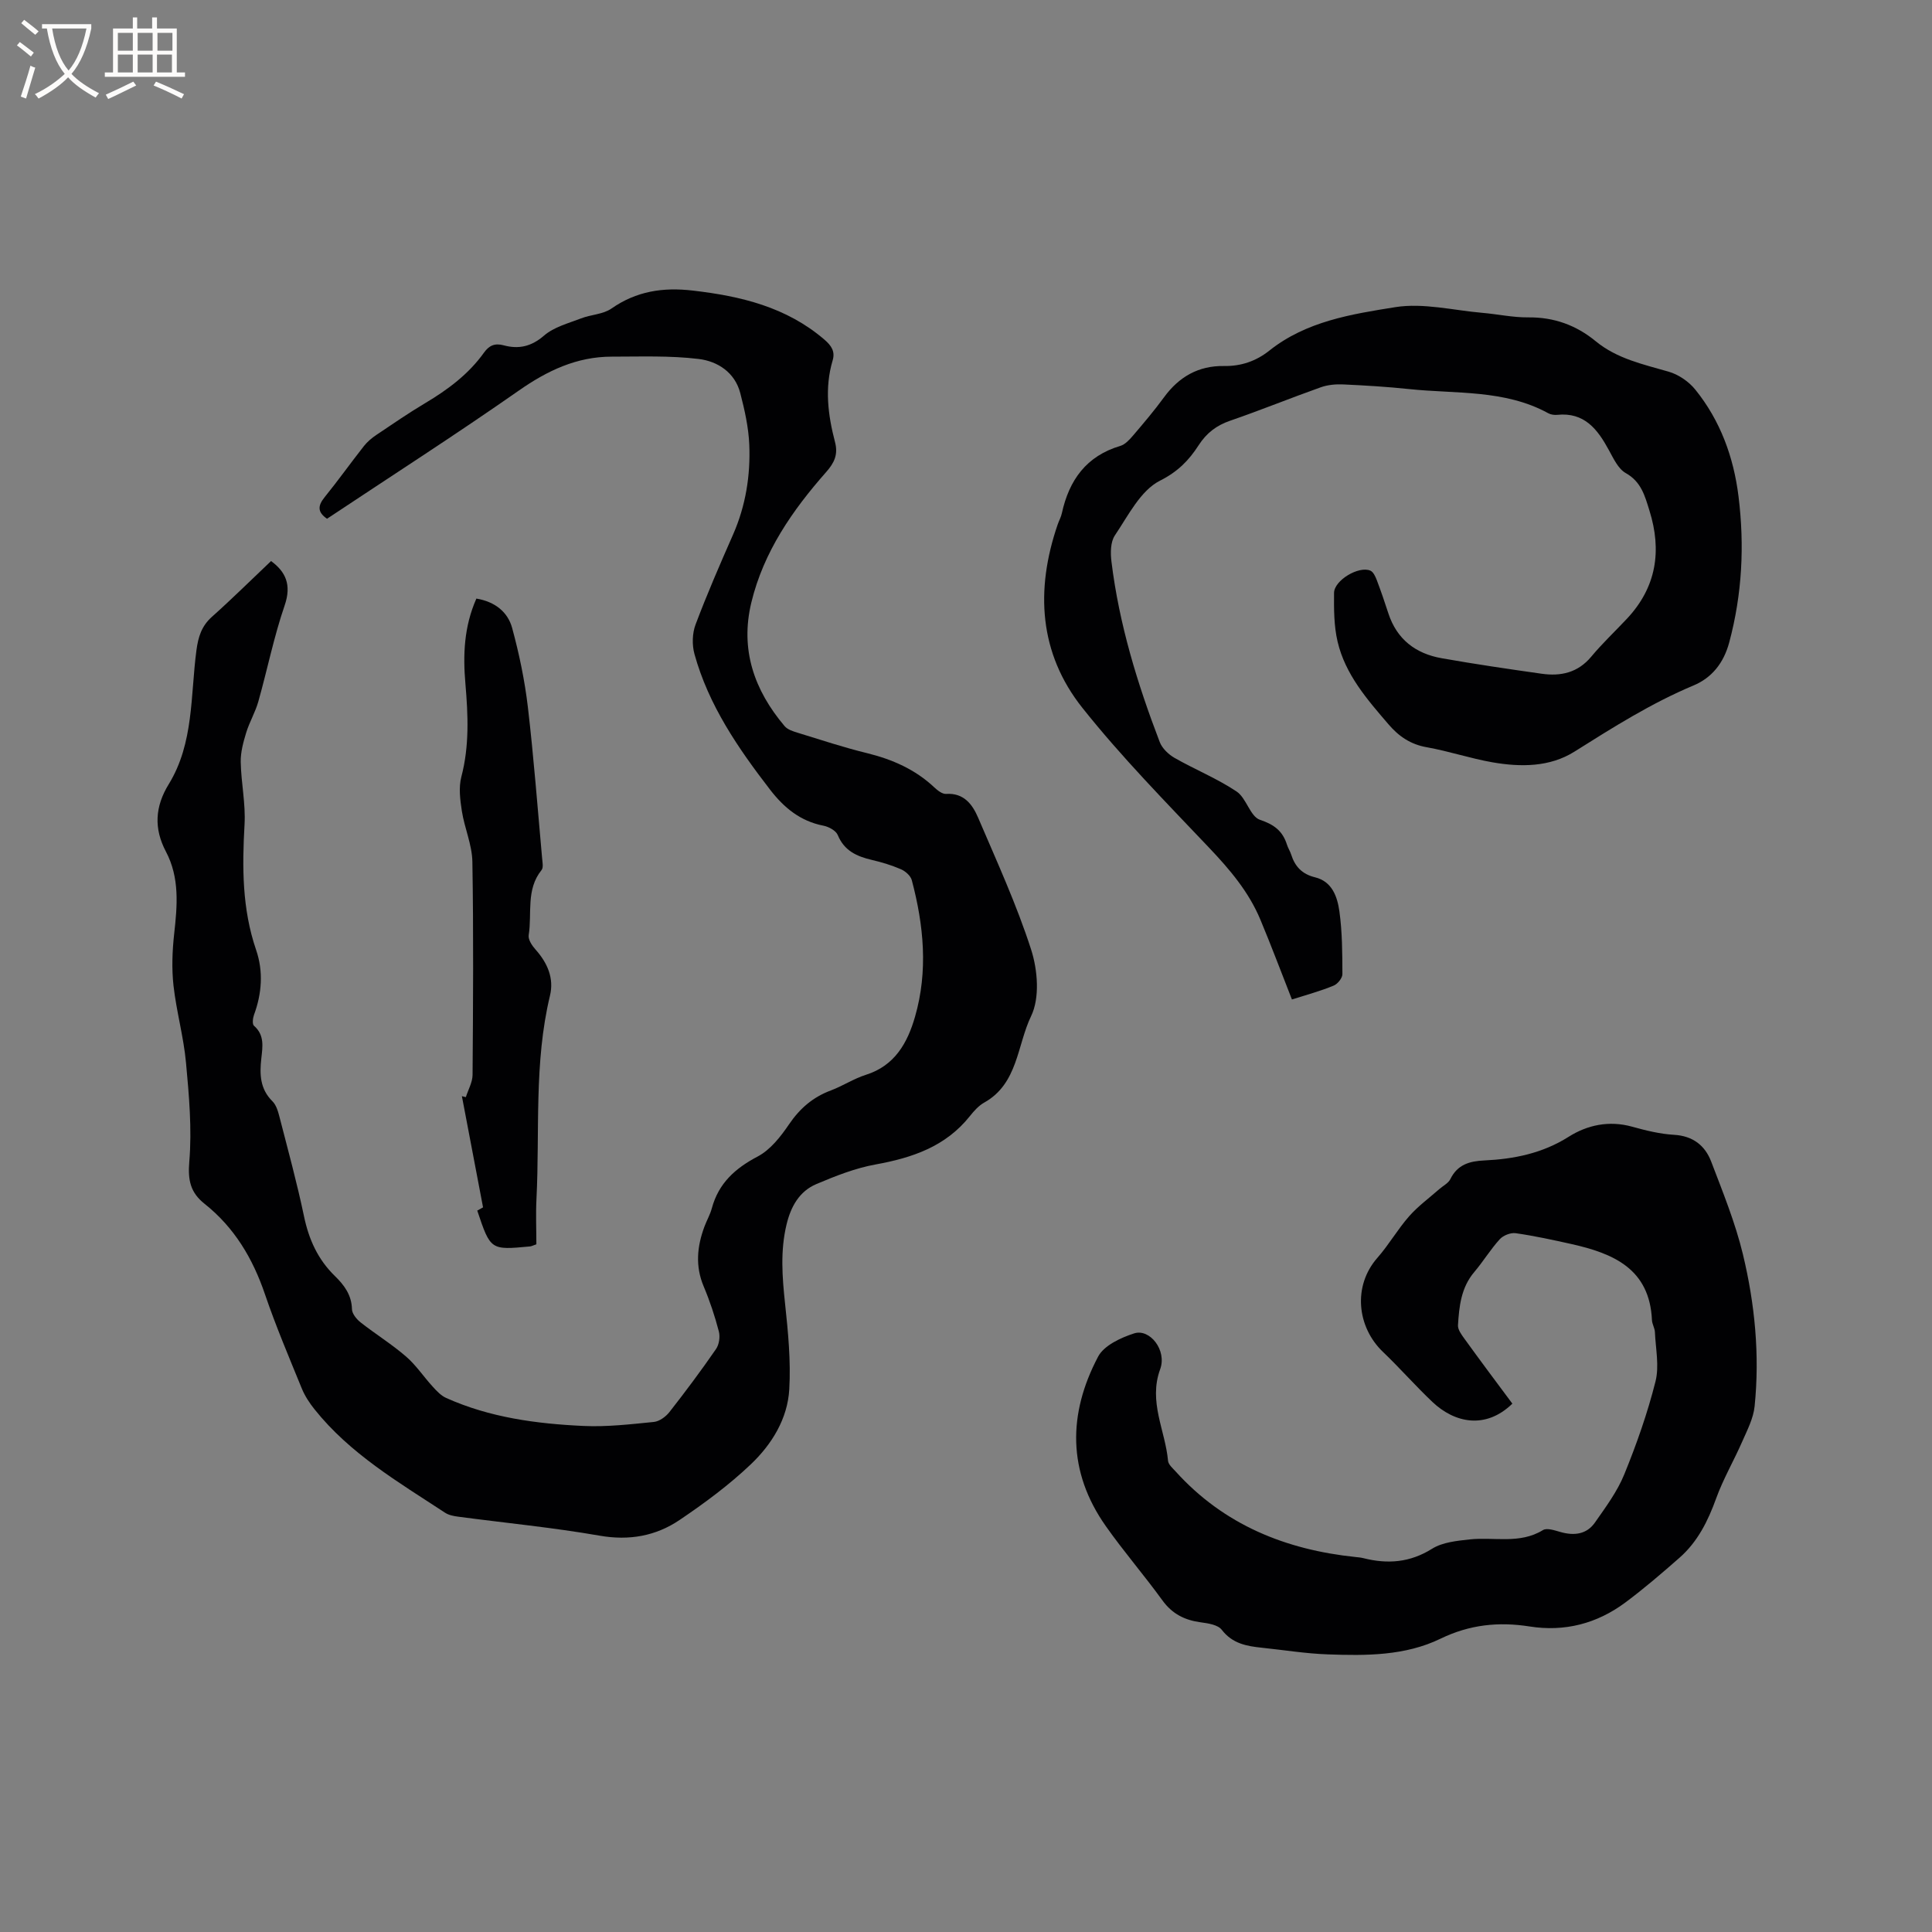 <svg enable-background="new 0 0 400 400" viewBox="0 0 400 400" xmlns="http://www.w3.org/2000/svg"><rect x="0" y="0" width="400" height="400" fill="#808080" stroke="none"/><g fill="#010103"><path d="m56.12 116.16c2.96 2.17 4.31 4.85 2.81 9.2-2.23 6.49-3.58 13.28-5.45 19.9-.62 2.2-1.84 4.24-2.51 6.43-.6 1.97-1.17 4.06-1.13 6.08.08 4.31 1.04 8.64.79 12.92-.5 8.82-.52 17.48 2.4 26 1.51 4.4 1.2 8.98-.44 13.42-.25.69-.39 1.93-.01 2.26 2.24 1.95 1.78 4.38 1.52 6.8-.36 3.24-.28 6.28 2.3 8.83.83.82 1.2 2.21 1.51 3.42 1.74 6.77 3.59 13.51 5.02 20.35 1 4.82 2.87 8.98 6.42 12.43 1.9 1.85 3.45 3.91 3.52 6.85.02.94.96 2.09 1.79 2.74 3.08 2.42 6.44 4.5 9.4 7.06 2.09 1.8 3.65 4.19 5.53 6.24.81.89 1.71 1.86 2.78 2.34 9.04 4.06 18.71 5.35 28.46 5.8 4.82.22 9.7-.35 14.53-.83 1.15-.11 2.48-1.08 3.24-2.05 3.33-4.25 6.57-8.59 9.64-13.04.65-.93.88-2.54.59-3.65-.83-3.17-1.87-6.31-3.14-9.32-1.77-4.2-1.37-8.27.15-12.37.48-1.29 1.19-2.51 1.54-3.82 1.4-5.17 4.81-8.25 9.49-10.71 2.62-1.38 4.76-4.11 6.49-6.66 2.24-3.3 4.96-5.64 8.67-7.02 2.47-.93 4.74-2.44 7.24-3.23 6.01-1.89 8.63-6.65 10.18-12.04 2.72-9.43 1.81-18.9-.67-28.25-.24-.91-1.31-1.86-2.23-2.26-1.93-.84-3.98-1.46-6.04-1.94-3.11-.73-5.71-1.88-7.06-5.15-.38-.92-1.87-1.73-2.97-1.94-4.77-.93-8.15-3.71-11.03-7.44-6.63-8.6-12.74-17.49-15.67-28.1-.52-1.89-.46-4.29.23-6.11 2.37-6.3 5.06-12.48 7.77-18.64 2.61-5.95 3.61-12.21 3.35-18.59-.15-3.59-.96-7.2-1.87-10.7-1.12-4.29-4.71-6.58-8.61-7.05-5.93-.72-11.99-.48-18-.48-7.25 0-13.34 2.9-19.27 7.05-13.02 9.1-26.39 17.68-39.67 26.51-2.01-1.37-1.93-2.69-.51-4.45 2.8-3.46 5.39-7.09 8.14-10.59.7-.89 1.62-1.67 2.56-2.3 3.34-2.25 6.67-4.53 10.12-6.59 4.69-2.79 8.99-5.99 12.19-10.47 1.05-1.47 2.23-2 4.05-1.51 3.1.84 5.72.29 8.38-2.01 2.05-1.78 5.02-2.54 7.66-3.56 2.05-.8 4.55-.83 6.28-2.03 5.18-3.62 10.7-4.45 16.85-3.73 9.95 1.15 19.38 3.4 27.24 10.14 1.44 1.24 2.28 2.44 1.72 4.32-1.69 5.69-.97 11.33.49 16.9.67 2.56-.12 4.28-1.83 6.21-6.99 7.93-12.95 16.51-15.49 27-2.36 9.77.59 18.16 6.88 25.6.61.73 1.77 1.09 2.75 1.39 4.75 1.46 9.49 3.03 14.32 4.21 5.24 1.29 9.98 3.37 13.94 7.1.67.63 1.64 1.39 2.43 1.34 3.69-.24 5.46 2.19 6.63 4.92 3.86 9.03 7.98 18.01 10.98 27.33 1.36 4.24 1.81 9.98-.01 13.75-2.91 6.03-2.72 13.99-9.68 17.89-1.17.65-2.15 1.75-3 2.82-5.01 6.3-11.91 8.63-19.52 10.01-4.2.76-8.3 2.38-12.26 4.06-3.52 1.49-5.28 4.65-6.17 8.35-1.32 5.47-.9 10.89-.31 16.41.63 5.88 1.21 11.86.87 17.74-.35 6.11-3.63 11.4-7.96 15.52-4.49 4.27-9.56 8.02-14.71 11.5-4.94 3.35-10.46 4.35-16.61 3.27-9.7-1.69-19.52-2.63-29.29-3.93-.92-.12-1.94-.32-2.7-.82-9.65-6.33-19.68-12.2-27.03-21.42-1.04-1.3-1.99-2.75-2.62-4.28-2.64-6.47-5.38-12.91-7.63-19.52-2.52-7.42-6.34-13.84-12.51-18.74-2.89-2.29-3.49-4.83-3.16-8.71.57-6.77-.05-13.69-.68-20.5-.49-5.36-1.99-10.61-2.59-15.97-.39-3.53-.25-7.17.14-10.71.65-5.84 1.16-11.59-1.71-17.03-2.52-4.78-2.27-9.31.59-13.96 5.22-8.5 4.48-18.35 5.73-27.72.37-2.76 1.05-5 3.2-6.92 4.17-3.72 8.14-7.66 12.25-11.55z"/><path d="m313.12 290.61c-5.57 5.41-11.98 3.97-16.53-.33-3.54-3.35-6.76-7.04-10.28-10.4-5.34-5.11-6.29-13.61-1.12-19.48 2.37-2.7 4.18-5.89 6.55-8.58 1.84-2.09 4.14-3.77 6.24-5.62.78-.69 1.88-1.22 2.3-2.08 1.47-3.01 3.97-3.72 7.01-3.86 6.18-.29 12.05-1.47 17.48-4.9 3.87-2.45 8.37-3.41 13.11-2.1 2.85.79 5.78 1.52 8.71 1.69 3.91.23 6.42 2.21 7.7 5.56 2.4 6.3 4.97 12.6 6.55 19.13 2.49 10.33 3.52 20.91 2.43 31.55-.26 2.49-1.53 4.92-2.56 7.27-1.73 3.96-3.94 7.73-5.4 11.77-1.69 4.68-3.83 8.98-7.58 12.28-3.66 3.21-7.36 6.4-11.26 9.3-5.87 4.35-12.54 6.08-19.8 4.93-6.42-1.01-12.42-.38-18.42 2.53-7.32 3.56-15.41 3.54-23.37 3.25-4.54-.16-9.05-.9-13.58-1.37-3.18-.33-6.14-.84-8.35-3.72-.79-1.03-2.8-1.34-4.31-1.54-3.32-.44-5.92-1.72-7.96-4.53-3.79-5.23-8.03-10.13-11.74-15.4-7.95-11.29-7.84-23.24-1.59-35.08 1.22-2.32 4.7-3.93 7.47-4.82 3.22-1.04 6.82 3.49 5.38 7.42-2.47 6.76 1.06 12.67 1.63 18.96.07.79.98 1.55 1.6 2.24 9.98 11.03 22.76 16.18 37.27 17.69.53.05 1.06.1 1.57.23 5.01 1.26 9.63.93 14.23-1.95 2.16-1.35 5.13-1.64 7.78-1.93 5.06-.55 10.34 1.03 15.17-1.93.83-.51 2.46.07 3.64.4 2.83.8 5.41.49 7.13-1.97 2.23-3.19 4.62-6.41 6.07-9.97 2.55-6.25 4.81-12.68 6.46-19.22.81-3.2.03-6.82-.12-10.25-.04-.83-.57-1.63-.61-2.46-.48-10.66-8.03-13.82-16.7-15.76-3.82-.85-7.65-1.69-11.52-2.24-1.04-.15-2.58.46-3.3 1.26-1.92 2.11-3.41 4.59-5.26 6.77-2.74 3.22-3.14 7.11-3.38 11.02-.06.89.71 1.93 1.3 2.75 3.27 4.53 6.63 9.02 9.96 13.49z"/><path d="m267.48 206.93c-2.26-5.74-4.29-11.17-6.53-16.52-2.4-5.76-6.34-10.39-10.62-14.9-8.96-9.44-18.13-18.77-26.22-28.94-9-11.31-9.78-24.43-5.14-37.95.27-.8.71-1.56.88-2.38 1.5-6.85 5.07-11.83 12.1-13.92 1.01-.3 1.91-1.3 2.65-2.16 2.2-2.58 4.4-5.17 6.4-7.91 3.1-4.25 7.16-6.56 12.41-6.47 3.55.06 6.66-1.02 9.38-3.18 7.64-6.09 17.03-7.56 26.11-9.01 5.79-.92 11.99.66 18 1.18 3.17.27 6.32.97 9.48.94 5.35-.06 9.95 1.61 14.01 4.95 4.41 3.62 9.79 4.76 15.08 6.29 2.05.59 4.17 2.04 5.52 3.71 5.19 6.42 7.94 13.98 8.95 22.1 1.26 10.17.76 20.24-1.92 30.24-1.16 4.33-3.65 7.35-7.4 8.92-8.75 3.67-16.67 8.68-24.65 13.7-5.12 3.22-11.14 3.22-16.97 2.21-4.58-.8-9.03-2.31-13.61-3.12-3.35-.59-5.79-2.26-7.91-4.74-4.43-5.16-8.96-10.33-10.55-17.14-.76-3.24-.76-6.71-.73-10.07.02-2.62 5.15-5.66 7.53-4.61.61.27 1.03 1.21 1.31 1.93.86 2.27 1.65 4.57 2.4 6.89 1.76 5.41 5.66 8.36 11.05 9.31 6.88 1.22 13.79 2.23 20.7 3.21 3.95.56 7.47-.2 10.24-3.51 2.3-2.76 4.93-5.24 7.4-7.87 6.12-6.52 7.28-14.08 4.66-22.43-.94-3.01-1.69-5.94-4.89-7.73-1.57-.88-2.55-3.03-3.5-4.76-2.34-4.31-5.06-7.89-10.71-7.3-.6.06-1.33-.05-1.85-.34-9.04-4.95-19.11-3.97-28.83-5-4.53-.48-9.08-.75-13.63-.96-1.53-.07-3.18.08-4.62.59-6.28 2.23-12.46 4.75-18.76 6.92-2.85.98-4.9 2.55-6.54 5.09-1.99 3.08-4.26 5.45-8 7.33-4.02 2.03-6.57 7.22-9.33 11.32-.93 1.37-.94 3.67-.71 5.47 1.58 12.9 5.36 25.24 9.99 37.32.5 1.31 1.82 2.57 3.08 3.29 4.23 2.41 8.8 4.26 12.83 6.95 2.04 1.36 2.81 5.18 4.84 5.86 2.99 1 4.71 2.35 5.6 5.17.22.7.65 1.34.87 2.04.79 2.5 2.28 4.05 4.95 4.7 3.55.87 4.61 4.06 5.03 7.06.59 4.28.61 8.66.62 12.99 0 .81-.99 2.04-1.81 2.37-2.75 1.14-5.62 1.91-8.64 2.87z"/><path d="m98.63 123.93c3.87.64 6.5 2.79 7.4 6.07 1.46 5.36 2.61 10.87 3.26 16.39 1.22 10.41 2.01 20.87 2.95 31.31.07.82.3 1.92-.12 2.44-3.27 4.05-1.94 8.97-2.66 13.48-.14.9.68 2.15 1.39 2.94 2.48 2.78 3.9 5.95 3.01 9.61-3.33 13.87-2.09 28.03-2.79 42.06-.16 3.15-.02 6.32-.02 9.39-.76.26-1.04.42-1.32.44-8.17.77-8.17.77-10.92-7.42.6-.33 1.22-.68 1.2-.67-1.49-7.84-2.94-15.43-4.38-23.02.27.07.55.13.82.2.48-1.53 1.37-3.06 1.39-4.59.11-14.72.21-29.44-.04-44.15-.06-3.51-1.63-6.97-2.18-10.5-.36-2.33-.68-4.88-.1-7.09 1.68-6.4 1.39-12.79.84-19.24-.52-5.95-.31-11.82 2.27-17.65z"/></g><path d="m6.4 11.7c-1-.8-1.9-1.6-2.9-2.3l.6-.7c.9.7 1.9 1.4 2.9 2.2zm-2.1 8.3c.7-2.1 1.4-4.2 2-6.4.2.1.6.3 1 .4-.7 2.3-1.3 4.4-1.9 6.4zm3-12.8c-1.1-.9-2.1-1.7-2.9-2.4l.6-.7c1 .8 2 1.5 3 2.4zm1.4-1.3v-.9h10.2v.9c-.9 4.2-2.3 7.3-4.1 9.4 1.3 1.4 3.2 2.7 5.7 4-.2.2-.4.5-.7.9-2.5-1.4-4.4-2.7-5.7-4.2-1.4 1.5-3.5 3-6.1 4.4 0 0 0 0-.1-.1-.3-.4-.5-.7-.7-.8 2.7-1.3 4.7-2.8 6.2-4.2-1.8-2.2-3-5.3-3.7-9.4zm9.2 0h-7.1c.6 3.8 1.7 6.7 3.4 8.7 1.7-2 2.9-4.8 3.7-8.7z" fill="#fcfbfa"/><path d="m31.6 3.6h.9v2.3h4.1v9.1h1.7v.9h-16.6v-.9h1.7v-9.1h4.1v-2.3h.9v2.3h3.1v-2.3zm-4 13.3.6.8c-1.9.9-3.8 1.9-5.8 2.8-.2-.3-.3-.6-.5-.9 2-.9 3.9-1.8 5.7-2.7zm-3.2-10.1v3.7h3.1v-3.7zm0 4.5v3.7h3.1v-3.7zm4.1-4.5v3.7h3.1v-3.7zm0 4.5v3.7h3.1v-3.7zm9.1 9.1c-2.1-1.1-4.1-2-5.8-2.7l.5-.8c2.2.9 4.1 1.8 5.8 2.6zm-1.9-13.6h-3.1v3.7h3.1zm-3.2 4.5v3.7h3.1v-3.7z" fill="#fcfbfa"/></svg>